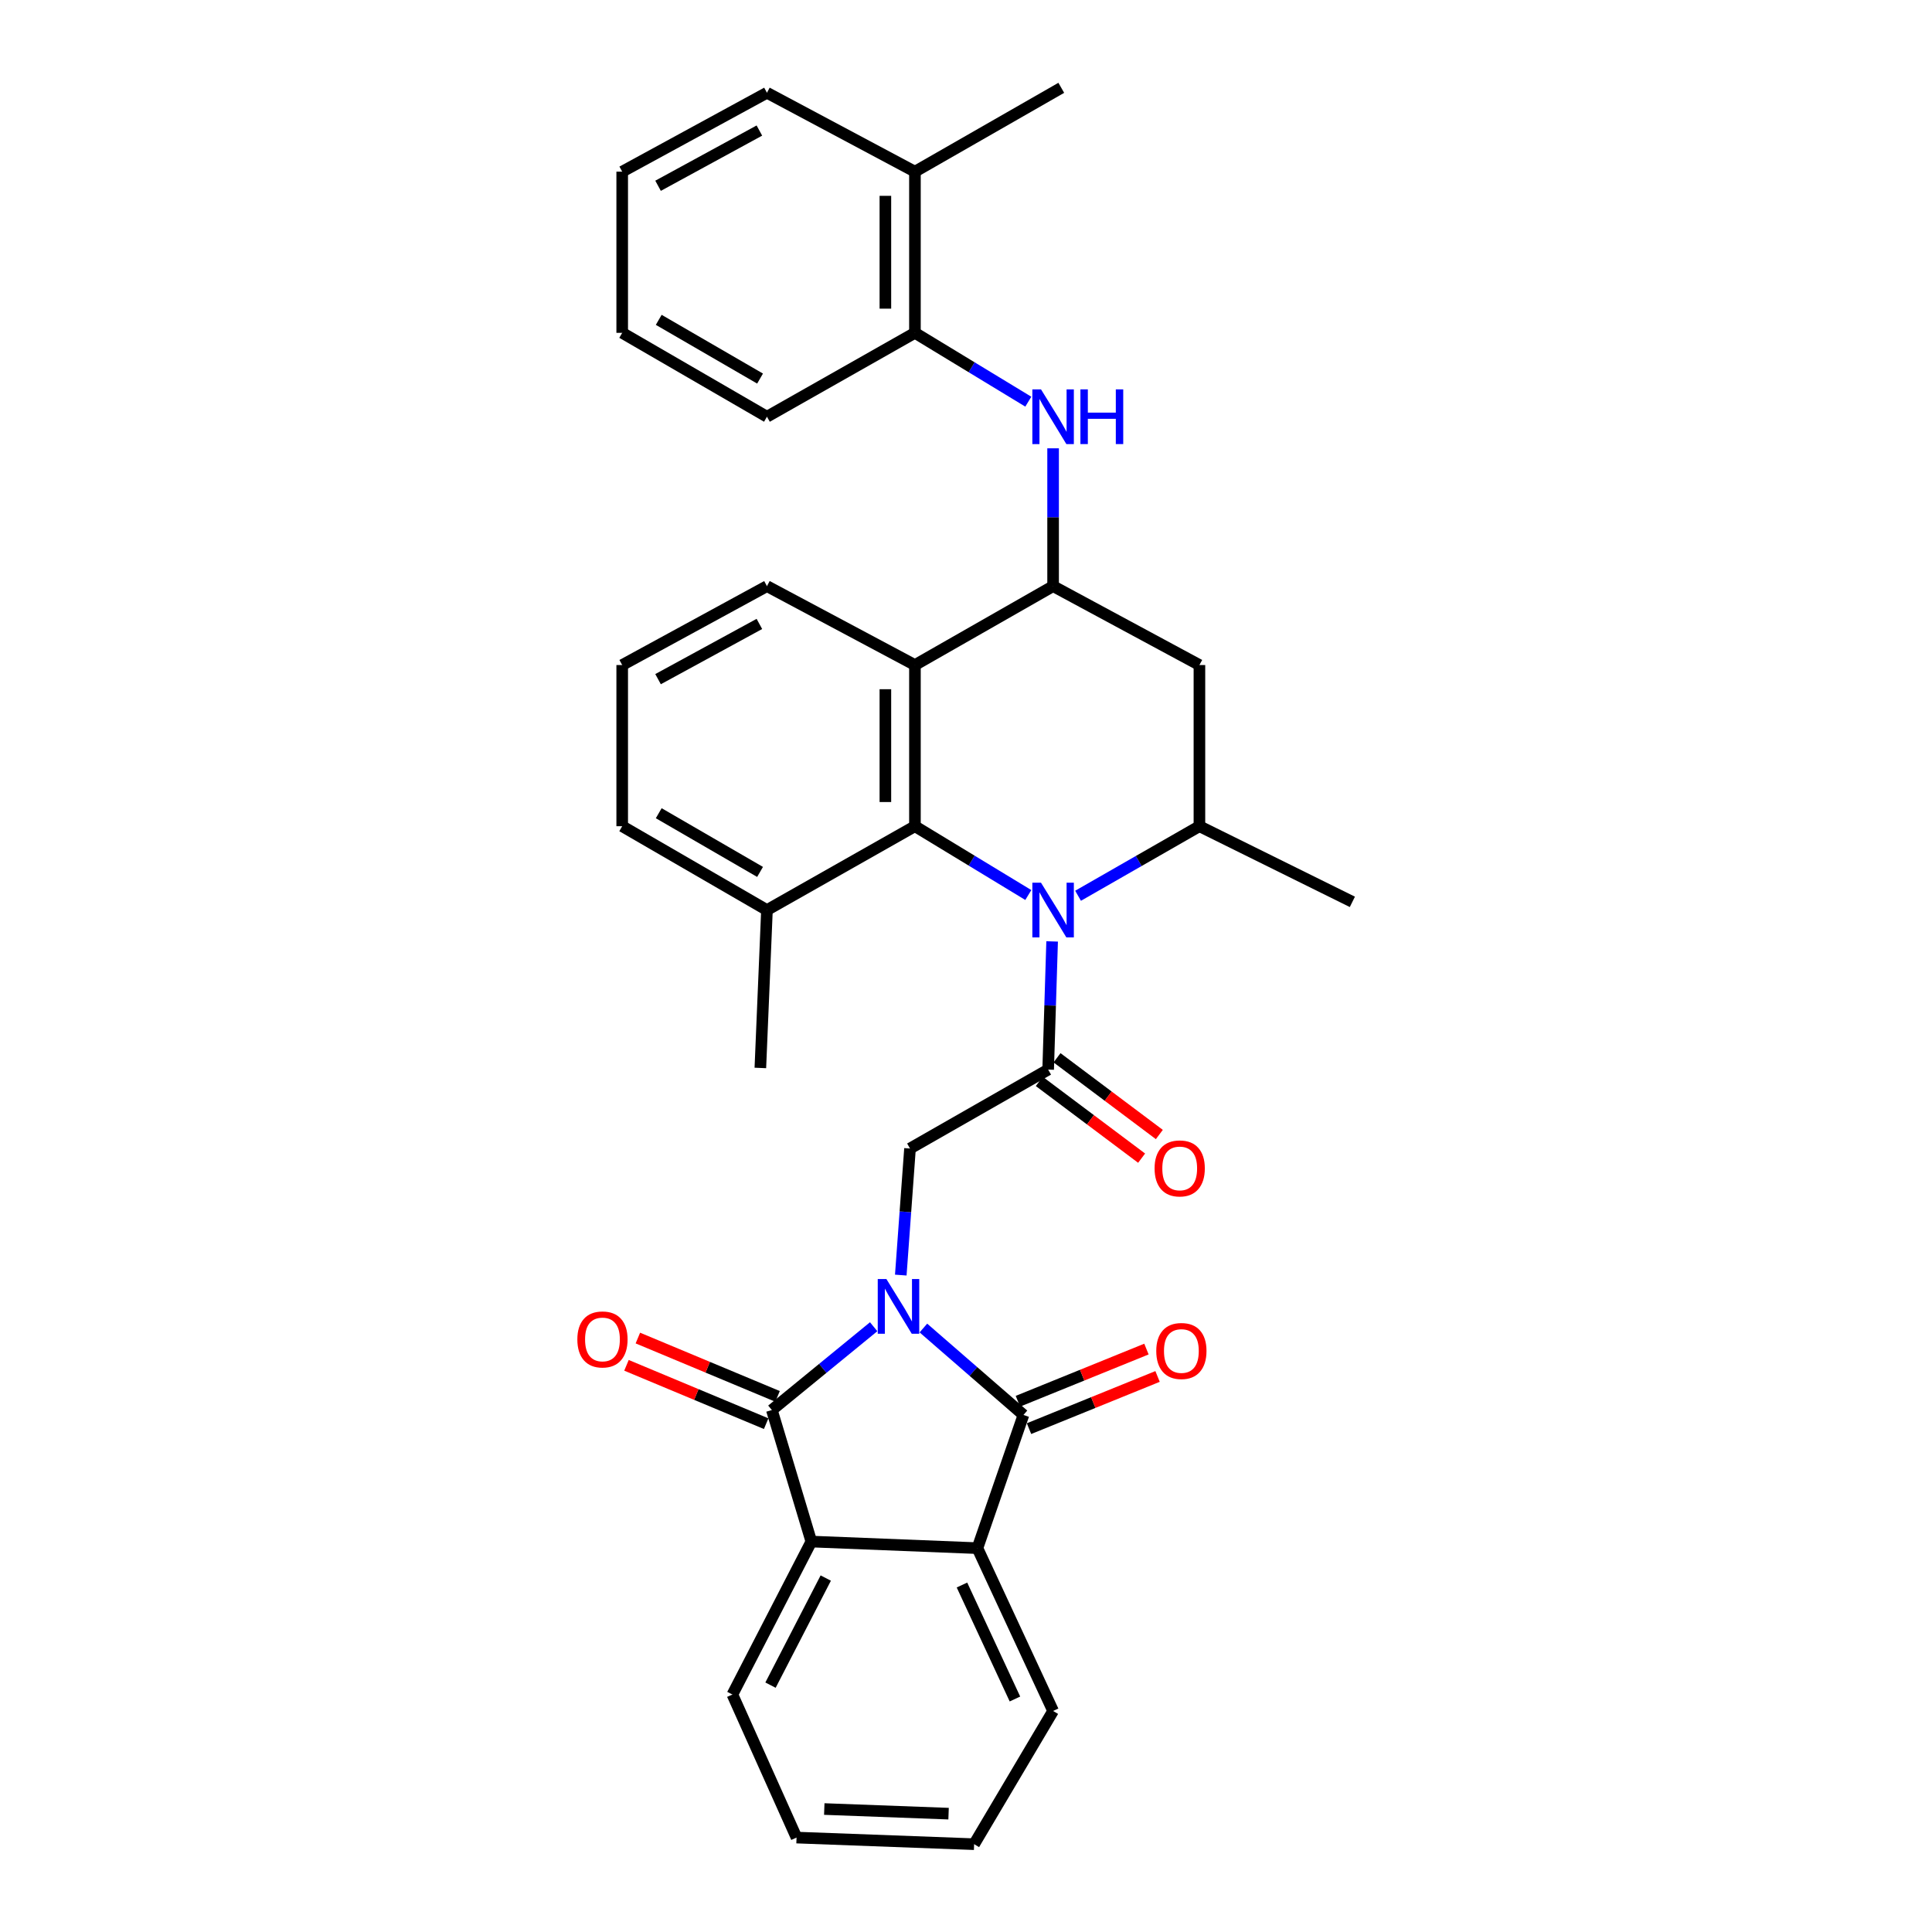<?xml version='1.0' encoding='iso-8859-1'?>
<svg version='1.1' baseProfile='full'
              xmlns='http://www.w3.org/2000/svg'
                      xmlns:rdkit='http://www.rdkit.org/xml'
                      xmlns:xlink='http://www.w3.org/1999/xlink'
                  xml:space='preserve'
width='1000px' height='1000px' viewBox='0 0 1000 1000'>
<!-- END OF HEADER -->
<rect style='opacity:1.0;fill:#FFFFFF;stroke:none' width='1000' height='1000' x='0' y='0'> </rect>
<path class='bond-0' d='M 452.204,686.713 L 425.859,708.272' style='fill:none;fill-rule:evenodd;stroke:#0000FF;stroke-width:6px;stroke-linecap:butt;stroke-linejoin:miter;stroke-opacity:1' />
<path class='bond-0' d='M 425.859,708.272 L 399.514,729.831' style='fill:none;fill-rule:evenodd;stroke:#000000;stroke-width:6px;stroke-linecap:butt;stroke-linejoin:miter;stroke-opacity:1' />
<path class='bond-1' d='M 477.943,687.381 L 503.842,709.877' style='fill:none;fill-rule:evenodd;stroke:#0000FF;stroke-width:6px;stroke-linecap:butt;stroke-linejoin:miter;stroke-opacity:1' />
<path class='bond-1' d='M 503.842,709.877 L 529.741,732.372' style='fill:none;fill-rule:evenodd;stroke:#000000;stroke-width:6px;stroke-linecap:butt;stroke-linejoin:miter;stroke-opacity:1' />
<path class='bond-5' d='M 466.243,659.983 L 468.631,627.227' style='fill:none;fill-rule:evenodd;stroke:#0000FF;stroke-width:6px;stroke-linecap:butt;stroke-linejoin:miter;stroke-opacity:1' />
<path class='bond-5' d='M 468.631,627.227 L 471.019,594.47' style='fill:none;fill-rule:evenodd;stroke:#000000;stroke-width:6px;stroke-linecap:butt;stroke-linejoin:miter;stroke-opacity:1' />
<path class='bond-6' d='M 399.514,729.831 L 419.947,797.911' style='fill:none;fill-rule:evenodd;stroke:#000000;stroke-width:6px;stroke-linecap:butt;stroke-linejoin:miter;stroke-opacity:1' />
<path class='bond-14' d='M 402.462,722.773 L 366.311,707.672' style='fill:none;fill-rule:evenodd;stroke:#000000;stroke-width:6px;stroke-linecap:butt;stroke-linejoin:miter;stroke-opacity:1' />
<path class='bond-14' d='M 366.311,707.672 L 330.159,692.571' style='fill:none;fill-rule:evenodd;stroke:#FF0000;stroke-width:6px;stroke-linecap:butt;stroke-linejoin:miter;stroke-opacity:1' />
<path class='bond-14' d='M 396.566,736.889 L 360.414,721.789' style='fill:none;fill-rule:evenodd;stroke:#000000;stroke-width:6px;stroke-linecap:butt;stroke-linejoin:miter;stroke-opacity:1' />
<path class='bond-14' d='M 360.414,721.789 L 324.262,706.688' style='fill:none;fill-rule:evenodd;stroke:#FF0000;stroke-width:6px;stroke-linecap:butt;stroke-linejoin:miter;stroke-opacity:1' />
<path class='bond-7' d='M 529.741,732.372 L 505.909,801.319' style='fill:none;fill-rule:evenodd;stroke:#000000;stroke-width:6px;stroke-linecap:butt;stroke-linejoin:miter;stroke-opacity:1' />
<path class='bond-15' d='M 532.619,739.46 L 565.885,725.956' style='fill:none;fill-rule:evenodd;stroke:#000000;stroke-width:6px;stroke-linecap:butt;stroke-linejoin:miter;stroke-opacity:1' />
<path class='bond-15' d='M 565.885,725.956 L 599.151,712.451' style='fill:none;fill-rule:evenodd;stroke:#FF0000;stroke-width:6px;stroke-linecap:butt;stroke-linejoin:miter;stroke-opacity:1' />
<path class='bond-15' d='M 526.864,725.285 L 560.13,711.78' style='fill:none;fill-rule:evenodd;stroke:#000000;stroke-width:6px;stroke-linecap:butt;stroke-linejoin:miter;stroke-opacity:1' />
<path class='bond-15' d='M 560.13,711.78 L 593.397,698.276' style='fill:none;fill-rule:evenodd;stroke:#FF0000;stroke-width:6px;stroke-linecap:butt;stroke-linejoin:miter;stroke-opacity:1' />
<path class='bond-2' d='M 544.58,487.276 L 543.552,520.449' style='fill:none;fill-rule:evenodd;stroke:#0000FF;stroke-width:6px;stroke-linecap:butt;stroke-linejoin:miter;stroke-opacity:1' />
<path class='bond-2' d='M 543.552,520.449 L 542.524,553.622' style='fill:none;fill-rule:evenodd;stroke:#000000;stroke-width:6px;stroke-linecap:butt;stroke-linejoin:miter;stroke-opacity:1' />
<path class='bond-4' d='M 532.251,463.263 L 502.91,445.454' style='fill:none;fill-rule:evenodd;stroke:#0000FF;stroke-width:6px;stroke-linecap:butt;stroke-linejoin:miter;stroke-opacity:1' />
<path class='bond-4' d='M 502.91,445.454 L 473.569,427.645' style='fill:none;fill-rule:evenodd;stroke:#000000;stroke-width:6px;stroke-linecap:butt;stroke-linejoin:miter;stroke-opacity:1' />
<path class='bond-10' d='M 558.005,463.645 L 589.413,445.645' style='fill:none;fill-rule:evenodd;stroke:#0000FF;stroke-width:6px;stroke-linecap:butt;stroke-linejoin:miter;stroke-opacity:1' />
<path class='bond-10' d='M 589.413,445.645 L 620.82,427.645' style='fill:none;fill-rule:evenodd;stroke:#000000;stroke-width:6px;stroke-linecap:butt;stroke-linejoin:miter;stroke-opacity:1' />
<path class='bond-3' d='M 542.524,553.622 L 471.019,594.47' style='fill:none;fill-rule:evenodd;stroke:#000000;stroke-width:6px;stroke-linecap:butt;stroke-linejoin:miter;stroke-opacity:1' />
<path class='bond-16' d='M 537.935,559.742 L 564.415,579.601' style='fill:none;fill-rule:evenodd;stroke:#000000;stroke-width:6px;stroke-linecap:butt;stroke-linejoin:miter;stroke-opacity:1' />
<path class='bond-16' d='M 564.415,579.601 L 590.895,599.461' style='fill:none;fill-rule:evenodd;stroke:#FF0000;stroke-width:6px;stroke-linecap:butt;stroke-linejoin:miter;stroke-opacity:1' />
<path class='bond-16' d='M 547.114,547.503 L 573.594,567.362' style='fill:none;fill-rule:evenodd;stroke:#000000;stroke-width:6px;stroke-linecap:butt;stroke-linejoin:miter;stroke-opacity:1' />
<path class='bond-16' d='M 573.594,567.362 L 600.074,587.222' style='fill:none;fill-rule:evenodd;stroke:#FF0000;stroke-width:6px;stroke-linecap:butt;stroke-linejoin:miter;stroke-opacity:1' />
<path class='bond-8' d='M 473.569,427.645 L 473.569,344.224' style='fill:none;fill-rule:evenodd;stroke:#000000;stroke-width:6px;stroke-linecap:butt;stroke-linejoin:miter;stroke-opacity:1' />
<path class='bond-8' d='M 458.27,415.132 L 458.27,356.737' style='fill:none;fill-rule:evenodd;stroke:#000000;stroke-width:6px;stroke-linecap:butt;stroke-linejoin:miter;stroke-opacity:1' />
<path class='bond-17' d='M 473.569,427.645 L 396.973,471.051' style='fill:none;fill-rule:evenodd;stroke:#000000;stroke-width:6px;stroke-linecap:butt;stroke-linejoin:miter;stroke-opacity:1' />
<path class='bond-20' d='M 419.947,797.911 L 379.09,877.082' style='fill:none;fill-rule:evenodd;stroke:#000000;stroke-width:6px;stroke-linecap:butt;stroke-linejoin:miter;stroke-opacity:1' />
<path class='bond-20' d='M 427.413,816.802 L 398.814,872.222' style='fill:none;fill-rule:evenodd;stroke:#000000;stroke-width:6px;stroke-linecap:butt;stroke-linejoin:miter;stroke-opacity:1' />
<path class='bond-33' d='M 419.947,797.911 L 505.909,801.319' style='fill:none;fill-rule:evenodd;stroke:#000000;stroke-width:6px;stroke-linecap:butt;stroke-linejoin:miter;stroke-opacity:1' />
<path class='bond-21' d='M 505.909,801.319 L 545.083,885.59' style='fill:none;fill-rule:evenodd;stroke:#000000;stroke-width:6px;stroke-linecap:butt;stroke-linejoin:miter;stroke-opacity:1' />
<path class='bond-21' d='M 497.912,820.409 L 525.333,879.398' style='fill:none;fill-rule:evenodd;stroke:#000000;stroke-width:6px;stroke-linecap:butt;stroke-linejoin:miter;stroke-opacity:1' />
<path class='bond-19' d='M 473.569,344.224 L 396.973,303.384' style='fill:none;fill-rule:evenodd;stroke:#000000;stroke-width:6px;stroke-linecap:butt;stroke-linejoin:miter;stroke-opacity:1' />
<path class='bond-35' d='M 473.569,344.224 L 545.083,303.384' style='fill:none;fill-rule:evenodd;stroke:#000000;stroke-width:6px;stroke-linecap:butt;stroke-linejoin:miter;stroke-opacity:1' />
<path class='bond-9' d='M 545.083,303.384 L 620.82,344.224' style='fill:none;fill-rule:evenodd;stroke:#000000;stroke-width:6px;stroke-linecap:butt;stroke-linejoin:miter;stroke-opacity:1' />
<path class='bond-12' d='M 545.083,303.384 L 545.083,267.717' style='fill:none;fill-rule:evenodd;stroke:#000000;stroke-width:6px;stroke-linecap:butt;stroke-linejoin:miter;stroke-opacity:1' />
<path class='bond-12' d='M 545.083,267.717 L 545.083,232.049' style='fill:none;fill-rule:evenodd;stroke:#0000FF;stroke-width:6px;stroke-linecap:butt;stroke-linejoin:miter;stroke-opacity:1' />
<path class='bond-11' d='M 620.82,427.645 L 620.82,344.224' style='fill:none;fill-rule:evenodd;stroke:#000000;stroke-width:6px;stroke-linecap:butt;stroke-linejoin:miter;stroke-opacity:1' />
<path class='bond-22' d='M 620.82,427.645 L 699.983,466.802' style='fill:none;fill-rule:evenodd;stroke:#000000;stroke-width:6px;stroke-linecap:butt;stroke-linejoin:miter;stroke-opacity:1' />
<path class='bond-13' d='M 532.251,207.905 L 502.91,190.089' style='fill:none;fill-rule:evenodd;stroke:#0000FF;stroke-width:6px;stroke-linecap:butt;stroke-linejoin:miter;stroke-opacity:1' />
<path class='bond-13' d='M 502.91,190.089 L 473.569,172.273' style='fill:none;fill-rule:evenodd;stroke:#000000;stroke-width:6px;stroke-linecap:butt;stroke-linejoin:miter;stroke-opacity:1' />
<path class='bond-18' d='M 473.569,172.273 L 473.569,88.852' style='fill:none;fill-rule:evenodd;stroke:#000000;stroke-width:6px;stroke-linecap:butt;stroke-linejoin:miter;stroke-opacity:1' />
<path class='bond-18' d='M 458.27,159.76 L 458.27,101.365' style='fill:none;fill-rule:evenodd;stroke:#000000;stroke-width:6px;stroke-linecap:butt;stroke-linejoin:miter;stroke-opacity:1' />
<path class='bond-24' d='M 473.569,172.273 L 396.973,215.697' style='fill:none;fill-rule:evenodd;stroke:#000000;stroke-width:6px;stroke-linecap:butt;stroke-linejoin:miter;stroke-opacity:1' />
<path class='bond-25' d='M 396.973,471.051 L 322.051,427.645' style='fill:none;fill-rule:evenodd;stroke:#000000;stroke-width:6px;stroke-linecap:butt;stroke-linejoin:miter;stroke-opacity:1' />
<path class='bond-25' d='M 393.404,451.303 L 340.959,420.918' style='fill:none;fill-rule:evenodd;stroke:#000000;stroke-width:6px;stroke-linecap:butt;stroke-linejoin:miter;stroke-opacity:1' />
<path class='bond-26' d='M 396.973,471.051 L 393.556,552.772' style='fill:none;fill-rule:evenodd;stroke:#000000;stroke-width:6px;stroke-linecap:butt;stroke-linejoin:miter;stroke-opacity:1' />
<path class='bond-27' d='M 473.569,88.852 L 549.315,45.455' style='fill:none;fill-rule:evenodd;stroke:#000000;stroke-width:6px;stroke-linecap:butt;stroke-linejoin:miter;stroke-opacity:1' />
<path class='bond-28' d='M 473.569,88.852 L 396.973,48.013' style='fill:none;fill-rule:evenodd;stroke:#000000;stroke-width:6px;stroke-linecap:butt;stroke-linejoin:miter;stroke-opacity:1' />
<path class='bond-36' d='M 396.973,303.384 L 322.051,344.224' style='fill:none;fill-rule:evenodd;stroke:#000000;stroke-width:6px;stroke-linecap:butt;stroke-linejoin:miter;stroke-opacity:1' />
<path class='bond-36' d='M 393.057,322.943 L 340.611,351.531' style='fill:none;fill-rule:evenodd;stroke:#000000;stroke-width:6px;stroke-linecap:butt;stroke-linejoin:miter;stroke-opacity:1' />
<path class='bond-30' d='M 379.09,877.082 L 412.289,951.129' style='fill:none;fill-rule:evenodd;stroke:#000000;stroke-width:6px;stroke-linecap:butt;stroke-linejoin:miter;stroke-opacity:1' />
<path class='bond-29' d='M 545.083,885.59 L 504.201,954.545' style='fill:none;fill-rule:evenodd;stroke:#000000;stroke-width:6px;stroke-linecap:butt;stroke-linejoin:miter;stroke-opacity:1' />
<path class='bond-23' d='M 322.051,344.224 L 322.051,427.645' style='fill:none;fill-rule:evenodd;stroke:#000000;stroke-width:6px;stroke-linecap:butt;stroke-linejoin:miter;stroke-opacity:1' />
<path class='bond-31' d='M 396.973,215.697 L 322.051,172.273' style='fill:none;fill-rule:evenodd;stroke:#000000;stroke-width:6px;stroke-linecap:butt;stroke-linejoin:miter;stroke-opacity:1' />
<path class='bond-31' d='M 393.406,195.947 L 340.961,165.551' style='fill:none;fill-rule:evenodd;stroke:#000000;stroke-width:6px;stroke-linecap:butt;stroke-linejoin:miter;stroke-opacity:1' />
<path class='bond-37' d='M 396.973,48.013 L 322.051,88.852' style='fill:none;fill-rule:evenodd;stroke:#000000;stroke-width:6px;stroke-linecap:butt;stroke-linejoin:miter;stroke-opacity:1' />
<path class='bond-37' d='M 393.057,67.572 L 340.611,96.159' style='fill:none;fill-rule:evenodd;stroke:#000000;stroke-width:6px;stroke-linecap:butt;stroke-linejoin:miter;stroke-opacity:1' />
<path class='bond-34' d='M 504.201,954.545 L 412.289,951.129' style='fill:none;fill-rule:evenodd;stroke:#000000;stroke-width:6px;stroke-linecap:butt;stroke-linejoin:miter;stroke-opacity:1' />
<path class='bond-34' d='M 490.982,938.745 L 426.644,936.353' style='fill:none;fill-rule:evenodd;stroke:#000000;stroke-width:6px;stroke-linecap:butt;stroke-linejoin:miter;stroke-opacity:1' />
<path class='bond-32' d='M 322.051,172.273 L 322.051,88.852' style='fill:none;fill-rule:evenodd;stroke:#000000;stroke-width:6px;stroke-linecap:butt;stroke-linejoin:miter;stroke-opacity:1' />
<path  class='atom-0' d='M 458.801 662.032
L 468.081 677.032
Q 469.001 678.512, 470.481 681.192
Q 471.961 683.872, 472.041 684.032
L 472.041 662.032
L 475.801 662.032
L 475.801 690.352
L 471.921 690.352
L 461.961 673.952
Q 460.801 672.032, 459.561 669.832
Q 458.361 667.632, 458.001 666.952
L 458.001 690.352
L 454.321 690.352
L 454.321 662.032
L 458.801 662.032
' fill='#0000FF'/>
<path  class='atom-3' d='M 538.823 456.891
L 548.103 471.891
Q 549.023 473.371, 550.503 476.051
Q 551.983 478.731, 552.063 478.891
L 552.063 456.891
L 555.823 456.891
L 555.823 485.211
L 551.943 485.211
L 541.983 468.811
Q 540.823 466.891, 539.583 464.691
Q 538.383 462.491, 538.023 461.811
L 538.023 485.211
L 534.343 485.211
L 534.343 456.891
L 538.823 456.891
' fill='#0000FF'/>
<path  class='atom-13' d='M 538.823 201.537
L 548.103 216.537
Q 549.023 218.017, 550.503 220.697
Q 551.983 223.377, 552.063 223.537
L 552.063 201.537
L 555.823 201.537
L 555.823 229.857
L 551.943 229.857
L 541.983 213.457
Q 540.823 211.537, 539.583 209.337
Q 538.383 207.137, 538.023 206.457
L 538.023 229.857
L 534.343 229.857
L 534.343 201.537
L 538.823 201.537
' fill='#0000FF'/>
<path  class='atom-13' d='M 559.223 201.537
L 563.063 201.537
L 563.063 213.577
L 577.543 213.577
L 577.543 201.537
L 581.383 201.537
L 581.383 229.857
L 577.543 229.857
L 577.543 216.777
L 563.063 216.777
L 563.063 229.857
L 559.223 229.857
L 559.223 201.537
' fill='#0000FF'/>
<path  class='atom-15' d='M 298.835 693.287
Q 298.835 686.487, 302.195 682.687
Q 305.555 678.887, 311.835 678.887
Q 318.115 678.887, 321.475 682.687
Q 324.835 686.487, 324.835 693.287
Q 324.835 700.167, 321.435 704.087
Q 318.035 707.967, 311.835 707.967
Q 305.595 707.967, 302.195 704.087
Q 298.835 700.207, 298.835 693.287
M 311.835 704.767
Q 316.155 704.767, 318.475 701.887
Q 320.835 698.967, 320.835 693.287
Q 320.835 687.727, 318.475 684.927
Q 316.155 682.087, 311.835 682.087
Q 307.515 682.087, 305.155 684.887
Q 302.835 687.687, 302.835 693.287
Q 302.835 699.007, 305.155 701.887
Q 307.515 704.767, 311.835 704.767
' fill='#FF0000'/>
<path  class='atom-16' d='M 598.48 699.271
Q 598.48 692.471, 601.84 688.671
Q 605.2 684.871, 611.48 684.871
Q 617.76 684.871, 621.12 688.671
Q 624.48 692.471, 624.48 699.271
Q 624.48 706.151, 621.08 710.071
Q 617.68 713.951, 611.48 713.951
Q 605.24 713.951, 601.84 710.071
Q 598.48 706.191, 598.48 699.271
M 611.48 710.751
Q 615.8 710.751, 618.12 707.871
Q 620.48 704.951, 620.48 699.271
Q 620.48 693.711, 618.12 690.911
Q 615.8 688.071, 611.48 688.071
Q 607.16 688.071, 604.8 690.871
Q 602.48 693.671, 602.48 699.271
Q 602.48 704.991, 604.8 707.871
Q 607.16 710.751, 611.48 710.751
' fill='#FF0000'/>
<path  class='atom-17' d='M 597.613 604.767
Q 597.613 597.967, 600.973 594.167
Q 604.333 590.367, 610.613 590.367
Q 616.893 590.367, 620.253 594.167
Q 623.613 597.967, 623.613 604.767
Q 623.613 611.647, 620.213 615.567
Q 616.813 619.447, 610.613 619.447
Q 604.373 619.447, 600.973 615.567
Q 597.613 611.687, 597.613 604.767
M 610.613 616.247
Q 614.933 616.247, 617.253 613.367
Q 619.613 610.447, 619.613 604.767
Q 619.613 599.207, 617.253 596.407
Q 614.933 593.567, 610.613 593.567
Q 606.293 593.567, 603.933 596.367
Q 601.613 599.167, 601.613 604.767
Q 601.613 610.487, 603.933 613.367
Q 606.293 616.247, 610.613 616.247
' fill='#FF0000'/>
</svg>
